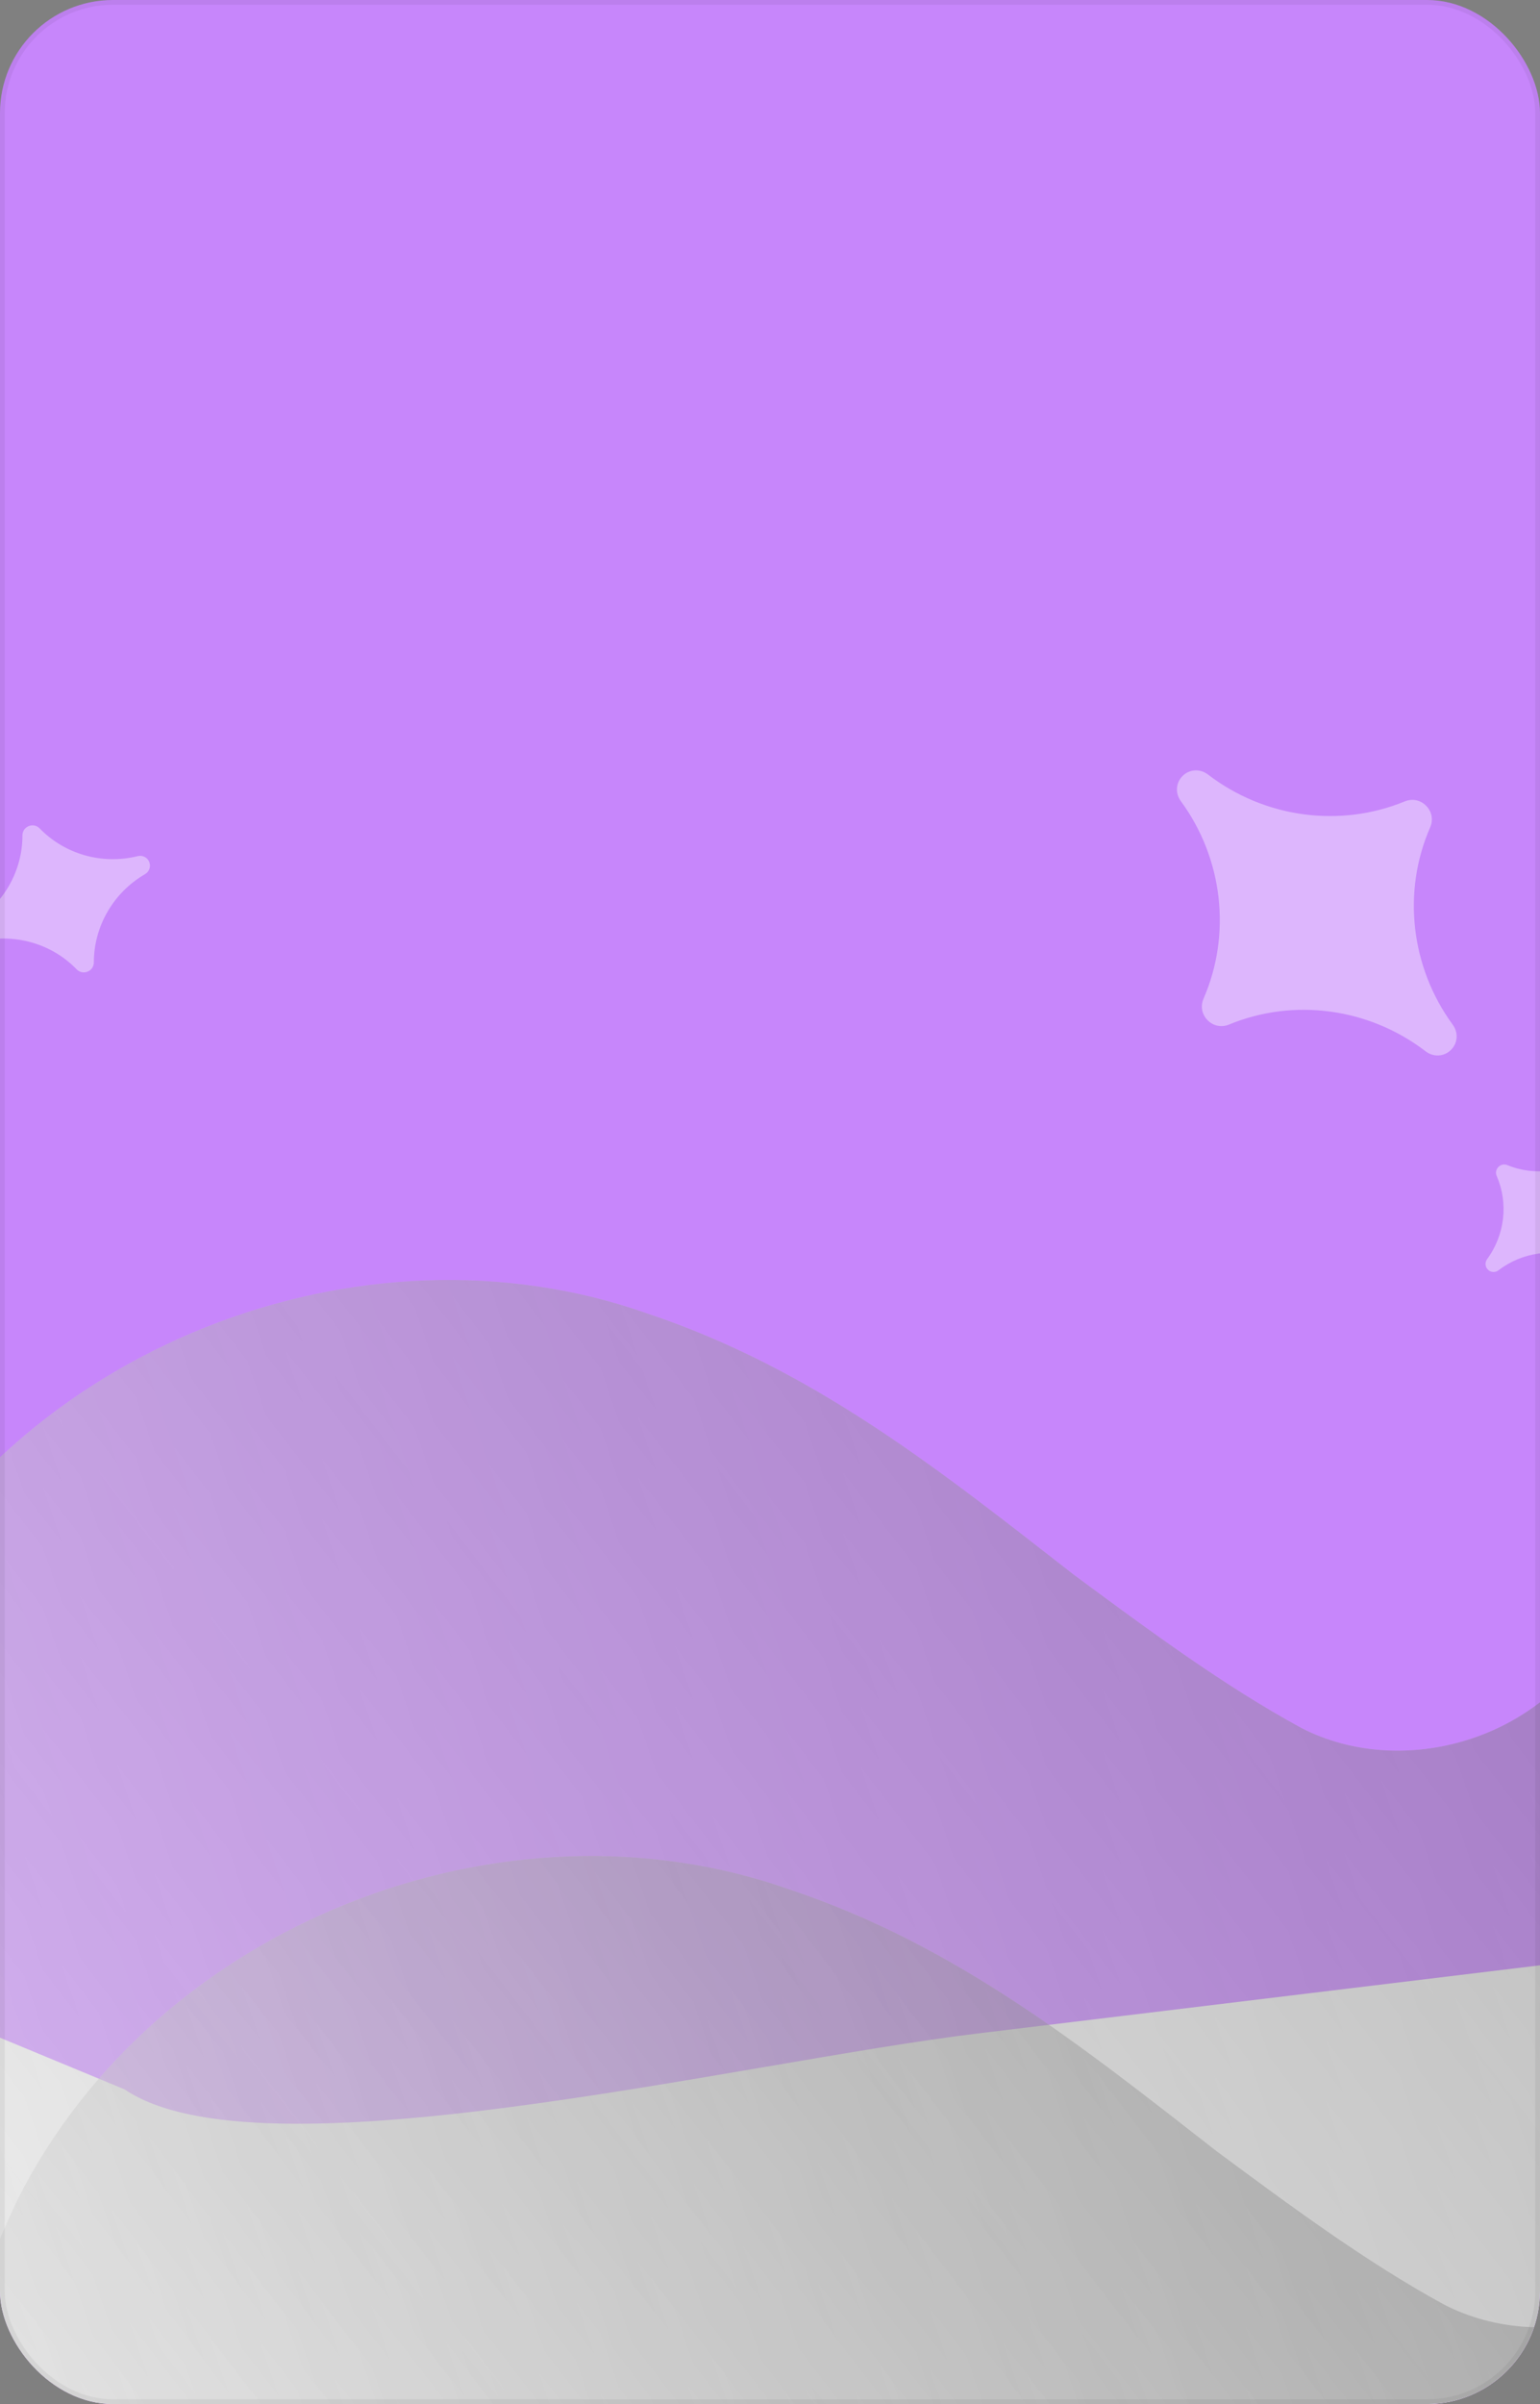 <?xml version="1.0" encoding="UTF-8"?> <svg xmlns="http://www.w3.org/2000/svg" width="327" height="510" viewBox="0 0 327 510" fill="none"><rect x="0" y="0" width="327" height="510" fill="#808080" stroke="none"/> <g clip-path="url(#clip0_143_3716)"> <rect x="-1" y="-12" width="329" height="590" rx="21.005" fill="#C786FB"></rect> <rect x="-0.672" y="-11.672" width="328.344" height="589.344" rx="20.677" stroke="#111114" stroke-opacity="0.06" stroke-width="0.656"></rect> <path fill-rule="evenodd" clip-rule="evenodd" d="M-30.544 480.022L-26.061 611.139L865.442 567.531V236.335C849.919 244.347 836.535 253.071 827.107 261.772L789.341 296.579L761.258 322.461C732.508 348.967 667.105 375.728 615.932 381.926L295.504 420.738L238.648 427.626L207.669 431.376C156.496 437.574 55.218 462.785 26.455 443.245L-22.996 422.753L-44.657 466.075C-56.505 466.075 -12.748 483.037 -30.544 480.022Z" fill="#F0F0F0"></path> <g style="mix-blend-mode:color-dodge" opacity="0.5"> <path d="M33.157 853.266L-85.941 505.091C-87.16 501.526 -86.754 502.715 -83.972 497.781C-78.524 491.935 -75.222 484.169 -72.847 478.047C-66.65 461.327 -62.599 442.685 -56.401 425.965C-46.381 398.645 -38.508 369.405 -26.341 344.005C3.034 286.172 76.496 257.062 137.512 278.665C172.834 290.475 199.52 311.876 227.946 334.009C243.899 345.807 259.852 357.606 276.325 366.572C298.019 377.734 327.764 368.887 339.41 346.32C347.348 330.331 352.212 314.067 357.076 297.802C365.762 270.938 371.375 243.799 383.135 217.211C417.488 139.093 497.618 107.701 575.4 143.48C600.168 154.918 619.08 171.014 640.66 186.197C659.686 198.271 675.119 212.903 695.072 223.333C717.173 235.684 746.512 225.648 758.158 203.081C767.022 185.448 772 165.162 777.791 147.253C788.496 95.807 804.421 46.557 849.928 9.753C854.043 4.363 860.597 6.104 861.816 9.668L982.947 363.784C984.166 367.349 982.312 370.638 980.864 375.116C977.969 384.07 962.158 429.299 962.158 429.299C962.158 429.299 945.255 497.466 924.566 528.435C893.273 576.306 834.887 601.587 778.977 586.201C752.762 579.24 728.515 564.969 705.602 550.242C679.208 534.05 657.336 513.658 630.943 497.466C602.809 480.543 573.877 491.767 560.263 521.643C555.513 533.887 551.17 547.319 547.754 559.106C536.286 590.903 530.038 624.897 515.497 656.418C481.778 727.682 396.949 754.045 327.981 717.906C301.067 704.547 277.862 684.61 252.802 667.963C237.255 657.353 223.042 646.286 205.642 638.965C184.354 628.991 159.943 636.014 147.484 656.204C142.849 664.426 138.213 672.648 136.651 681.147C127.851 712.032 120.384 742.46 109.843 772.613C98.261 808.431 77.572 839.4 41.337 859.759C39.191 857.839 34.377 856.831 33.157 853.266Z" fill="url(#paint0_linear_143_3716)"></path> <path d="M33.157 853.266L-85.941 505.091C-87.16 501.526 -86.754 502.715 -83.972 497.781C-78.524 491.935 -75.222 484.169 -72.847 478.047C-66.65 461.327 -62.599 442.685 -56.401 425.965C-46.381 398.645 -38.508 369.405 -26.341 344.005C3.034 286.172 76.496 257.062 137.512 278.665C172.834 290.475 199.52 311.876 227.946 334.009C243.899 345.807 259.852 357.606 276.325 366.572C298.019 377.734 327.764 368.887 339.41 346.32C347.348 330.331 352.212 314.067 357.076 297.802C365.762 270.938 371.375 243.799 383.135 217.211C417.488 139.093 497.618 107.701 575.4 143.48C600.168 154.918 619.08 171.014 640.66 186.197C659.686 198.271 675.119 212.903 695.072 223.333C717.173 235.684 746.512 225.648 758.158 203.081C767.022 185.448 772 165.162 777.791 147.253C788.496 95.807 804.421 46.557 849.928 9.753C854.043 4.363 860.597 6.104 861.816 9.668L982.947 363.784C984.166 367.349 982.312 370.638 980.864 375.116C977.969 384.07 962.158 429.299 962.158 429.299C962.158 429.299 945.255 497.466 924.566 528.435C893.273 576.306 834.887 601.587 778.977 586.201C752.762 579.24 728.515 564.969 705.602 550.242C679.208 534.05 657.336 513.658 630.943 497.466C602.809 480.543 573.877 491.767 560.263 521.643C555.513 533.887 551.17 547.319 547.754 559.106C536.286 590.903 530.038 624.897 515.497 656.418C481.778 727.682 396.949 754.045 327.981 717.906C301.067 704.547 277.862 684.61 252.802 667.963C237.255 657.353 223.042 646.286 205.642 638.965C184.354 628.991 159.943 636.014 147.484 656.204C142.849 664.426 138.213 672.648 136.651 681.147C127.851 712.032 120.384 742.46 109.843 772.613C98.261 808.431 77.572 839.4 41.337 859.759C39.191 857.839 34.377 856.831 33.157 853.266Z" fill="url(#paint1_linear_143_3716)"></path> </g> <g style="mix-blend-mode:color-dodge" opacity="0.5"> <path d="M63.582 975.918L-55.624 627.427C-56.845 623.859 -56.438 625.048 -53.658 620.111C-48.21 614.262 -44.91 606.491 -42.537 600.364C-36.343 583.632 -32.297 564.976 -26.104 548.244C-16.09 520.904 -8.224 491.643 3.936 466.226C33.298 408.354 106.759 379.24 167.787 400.878C203.116 412.708 229.81 434.133 258.245 456.292C274.202 468.105 290.16 479.918 306.638 488.895C328.337 500.073 358.083 491.226 369.723 468.645C377.657 452.645 382.517 436.369 387.377 420.092C396.057 393.209 401.662 366.049 413.416 339.443C447.751 261.27 527.879 229.875 605.679 265.705C630.452 277.159 649.371 293.273 670.957 308.475C689.989 320.565 705.427 335.212 725.385 345.657C747.491 358.023 776.83 347.987 788.471 325.406C797.331 307.761 802.304 287.46 808.091 269.538C818.782 218.052 834.695 168.767 880.196 131.946C884.31 126.553 890.864 128.296 892.085 131.864L1013.33 486.303C1014.55 489.871 1012.69 493.162 1011.25 497.642C1008.35 506.603 992.553 551.865 992.553 551.865C992.553 551.865 975.668 620.083 954.986 651.071C923.703 698.972 865.319 724.257 809.399 708.843C783.179 701.869 758.926 687.58 736.006 672.834C709.606 656.622 687.726 636.207 661.326 619.995C633.185 603.05 604.253 614.275 590.645 644.172C585.899 656.424 581.559 669.866 578.146 681.662C566.686 713.482 560.447 747.501 545.913 779.044C512.211 850.357 427.381 876.718 358.397 840.53C331.476 827.153 308.263 807.193 283.196 790.525C267.645 779.902 253.428 768.823 236.024 761.49C214.731 751.502 190.32 758.524 177.865 778.727C173.232 786.955 168.598 795.183 167.038 803.688C158.246 834.595 150.786 865.046 140.253 895.221C128.68 931.065 107.998 962.053 71.765 982.419C69.618 980.496 64.803 979.486 63.582 975.918Z" fill="url(#paint2_linear_143_3716)"></path> <path d="M63.582 975.918L-55.624 627.427C-56.845 623.859 -56.438 625.048 -53.658 620.111C-48.21 614.262 -44.91 606.491 -42.537 600.364C-36.343 583.632 -32.297 564.976 -26.104 548.244C-16.09 520.904 -8.224 491.643 3.936 466.226C33.298 408.354 106.759 379.24 167.787 400.878C203.116 412.708 229.81 434.133 258.245 456.292C274.202 468.105 290.16 479.918 306.638 488.895C328.337 500.073 358.083 491.226 369.723 468.645C377.657 452.645 382.517 436.369 387.377 420.092C396.057 393.209 401.662 366.049 413.416 339.443C447.751 261.27 527.879 229.875 605.679 265.705C630.452 277.159 649.371 293.273 670.957 308.475C689.989 320.565 705.427 335.212 725.385 345.657C747.491 358.023 776.83 347.987 788.471 325.406C797.331 307.761 802.304 287.46 808.091 269.538C818.782 218.052 834.695 168.767 880.196 131.946C884.31 126.553 890.864 128.296 892.085 131.864L1013.33 486.303C1014.55 489.871 1012.69 493.162 1011.25 497.642C1008.35 506.603 992.553 551.865 992.553 551.865C992.553 551.865 975.668 620.083 954.986 651.071C923.703 698.972 865.319 724.257 809.399 708.843C783.179 701.869 758.926 687.58 736.006 672.834C709.606 656.622 687.726 636.207 661.326 619.995C633.185 603.05 604.253 614.275 590.645 644.172C585.899 656.424 581.559 669.866 578.146 681.662C566.686 713.482 560.447 747.501 545.913 779.044C512.211 850.357 427.381 876.718 358.397 840.53C331.476 827.153 308.263 807.193 283.196 790.525C267.645 779.902 253.428 768.823 236.024 761.49C214.731 751.502 190.32 758.524 177.865 778.727C173.232 786.955 168.598 795.183 167.038 803.688C158.246 834.595 150.786 865.046 140.253 895.221C128.68 931.065 107.998 962.053 71.765 982.419C69.618 980.496 64.803 979.486 63.582 975.918Z" fill="url(#paint3_linear_143_3716)"></path> </g> <path opacity="0.4" fill-rule="evenodd" clip-rule="evenodd" d="M302.723 223.037C290.677 213.798 274.676 211.672 260.933 217.365C259.341 218.006 257.628 217.666 256.405 216.417C255.182 215.169 254.878 213.449 255.553 211.871C261.502 198.218 259.712 182.177 250.728 169.939C249.506 168.262 249.661 166.031 251.131 164.591C252.601 163.152 254.835 163.043 256.486 164.301C268.533 173.539 284.533 175.665 298.307 170.004C299.899 169.362 301.612 169.703 302.835 170.951C304.058 172.2 304.362 173.92 303.687 175.498C297.708 189.119 299.528 205.192 308.481 217.398C309.703 219.075 309.548 221.306 308.078 222.746C306.608 224.186 304.374 224.294 302.723 223.037Z" fill="white"></path> <path opacity="0.4" fill-rule="evenodd" clip-rule="evenodd" d="M-6.07 195.918C0.657 192.009 4.784 184.839 4.765 177.215C4.771 176.335 5.266 175.59 6.097 175.254C6.927 174.917 7.801 175.108 8.418 175.736C13.729 181.217 21.682 183.496 29.234 181.623C30.267 181.37 31.294 181.879 31.69 182.856C32.086 183.834 31.702 184.914 30.784 185.451C24.057 189.36 19.93 196.53 19.928 204.163C19.922 205.042 19.427 205.788 18.597 206.124C17.767 206.46 16.892 206.269 16.276 205.642C10.985 200.152 3.011 197.882 -4.52 199.747C-5.553 199.999 -6.58 199.491 -6.976 198.513C-7.372 197.536 -6.988 196.456 -6.07 195.918Z" fill="white"></path> <path opacity="0.4" fill-rule="evenodd" clip-rule="evenodd" d="M337.635 244.785C332.571 248.669 325.845 249.562 320.068 247.169C319.398 246.9 318.678 247.043 318.164 247.568C317.65 248.093 317.522 248.816 317.806 249.479C320.307 255.218 319.555 261.962 315.778 267.106C315.264 267.811 315.329 268.749 315.947 269.354C316.565 269.959 317.504 270.005 318.198 269.476C323.262 265.592 329.988 264.699 335.779 267.079C336.448 267.348 337.168 267.205 337.682 266.68C338.196 266.155 338.324 265.432 338.04 264.769C335.527 259.043 336.292 252.287 340.056 247.155C340.569 246.45 340.504 245.512 339.886 244.907C339.268 244.302 338.329 244.257 337.635 244.785Z" fill="white"></path> </g> <rect x="0.5" y="0.5" width="326" height="509" rx="23.5" stroke="#111114" stroke-opacity="0.06"></rect> <defs> <linearGradient id="paint0_linear_143_3716" x1="948.053" y1="261.776" x2="-52.14" y2="603.907" gradientUnits="userSpaceOnUse"> <stop stop-color="white" stop-opacity="0"></stop> <stop offset="1" stop-color="white"></stop> </linearGradient> <linearGradient id="paint1_linear_143_3716" x1="816.017" y1="100.253" x2="27.246" y2="707.093" gradientUnits="userSpaceOnUse"> <stop stop-color="#131313"></stop> <stop offset="1" stop-color="#131313" stop-opacity="0"></stop> </linearGradient> <linearGradient id="paint2_linear_143_3716" x1="978.401" y1="384.201" x2="-21.792" y2="726.332" gradientUnits="userSpaceOnUse"> <stop stop-color="white" stop-opacity="0"></stop> <stop offset="1" stop-color="white"></stop> </linearGradient> <linearGradient id="paint3_linear_143_3716" x1="846.307" y1="222.51" x2="57.295" y2="829.189" gradientUnits="userSpaceOnUse"> <stop stop-color="#131313"></stop> <stop offset="1" stop-color="#131313" stop-opacity="0"></stop> </linearGradient> <clipPath id="clip0_143_3716"> <rect width="327" height="510" rx="24" fill="white"></rect> </clipPath> </defs> </svg> 